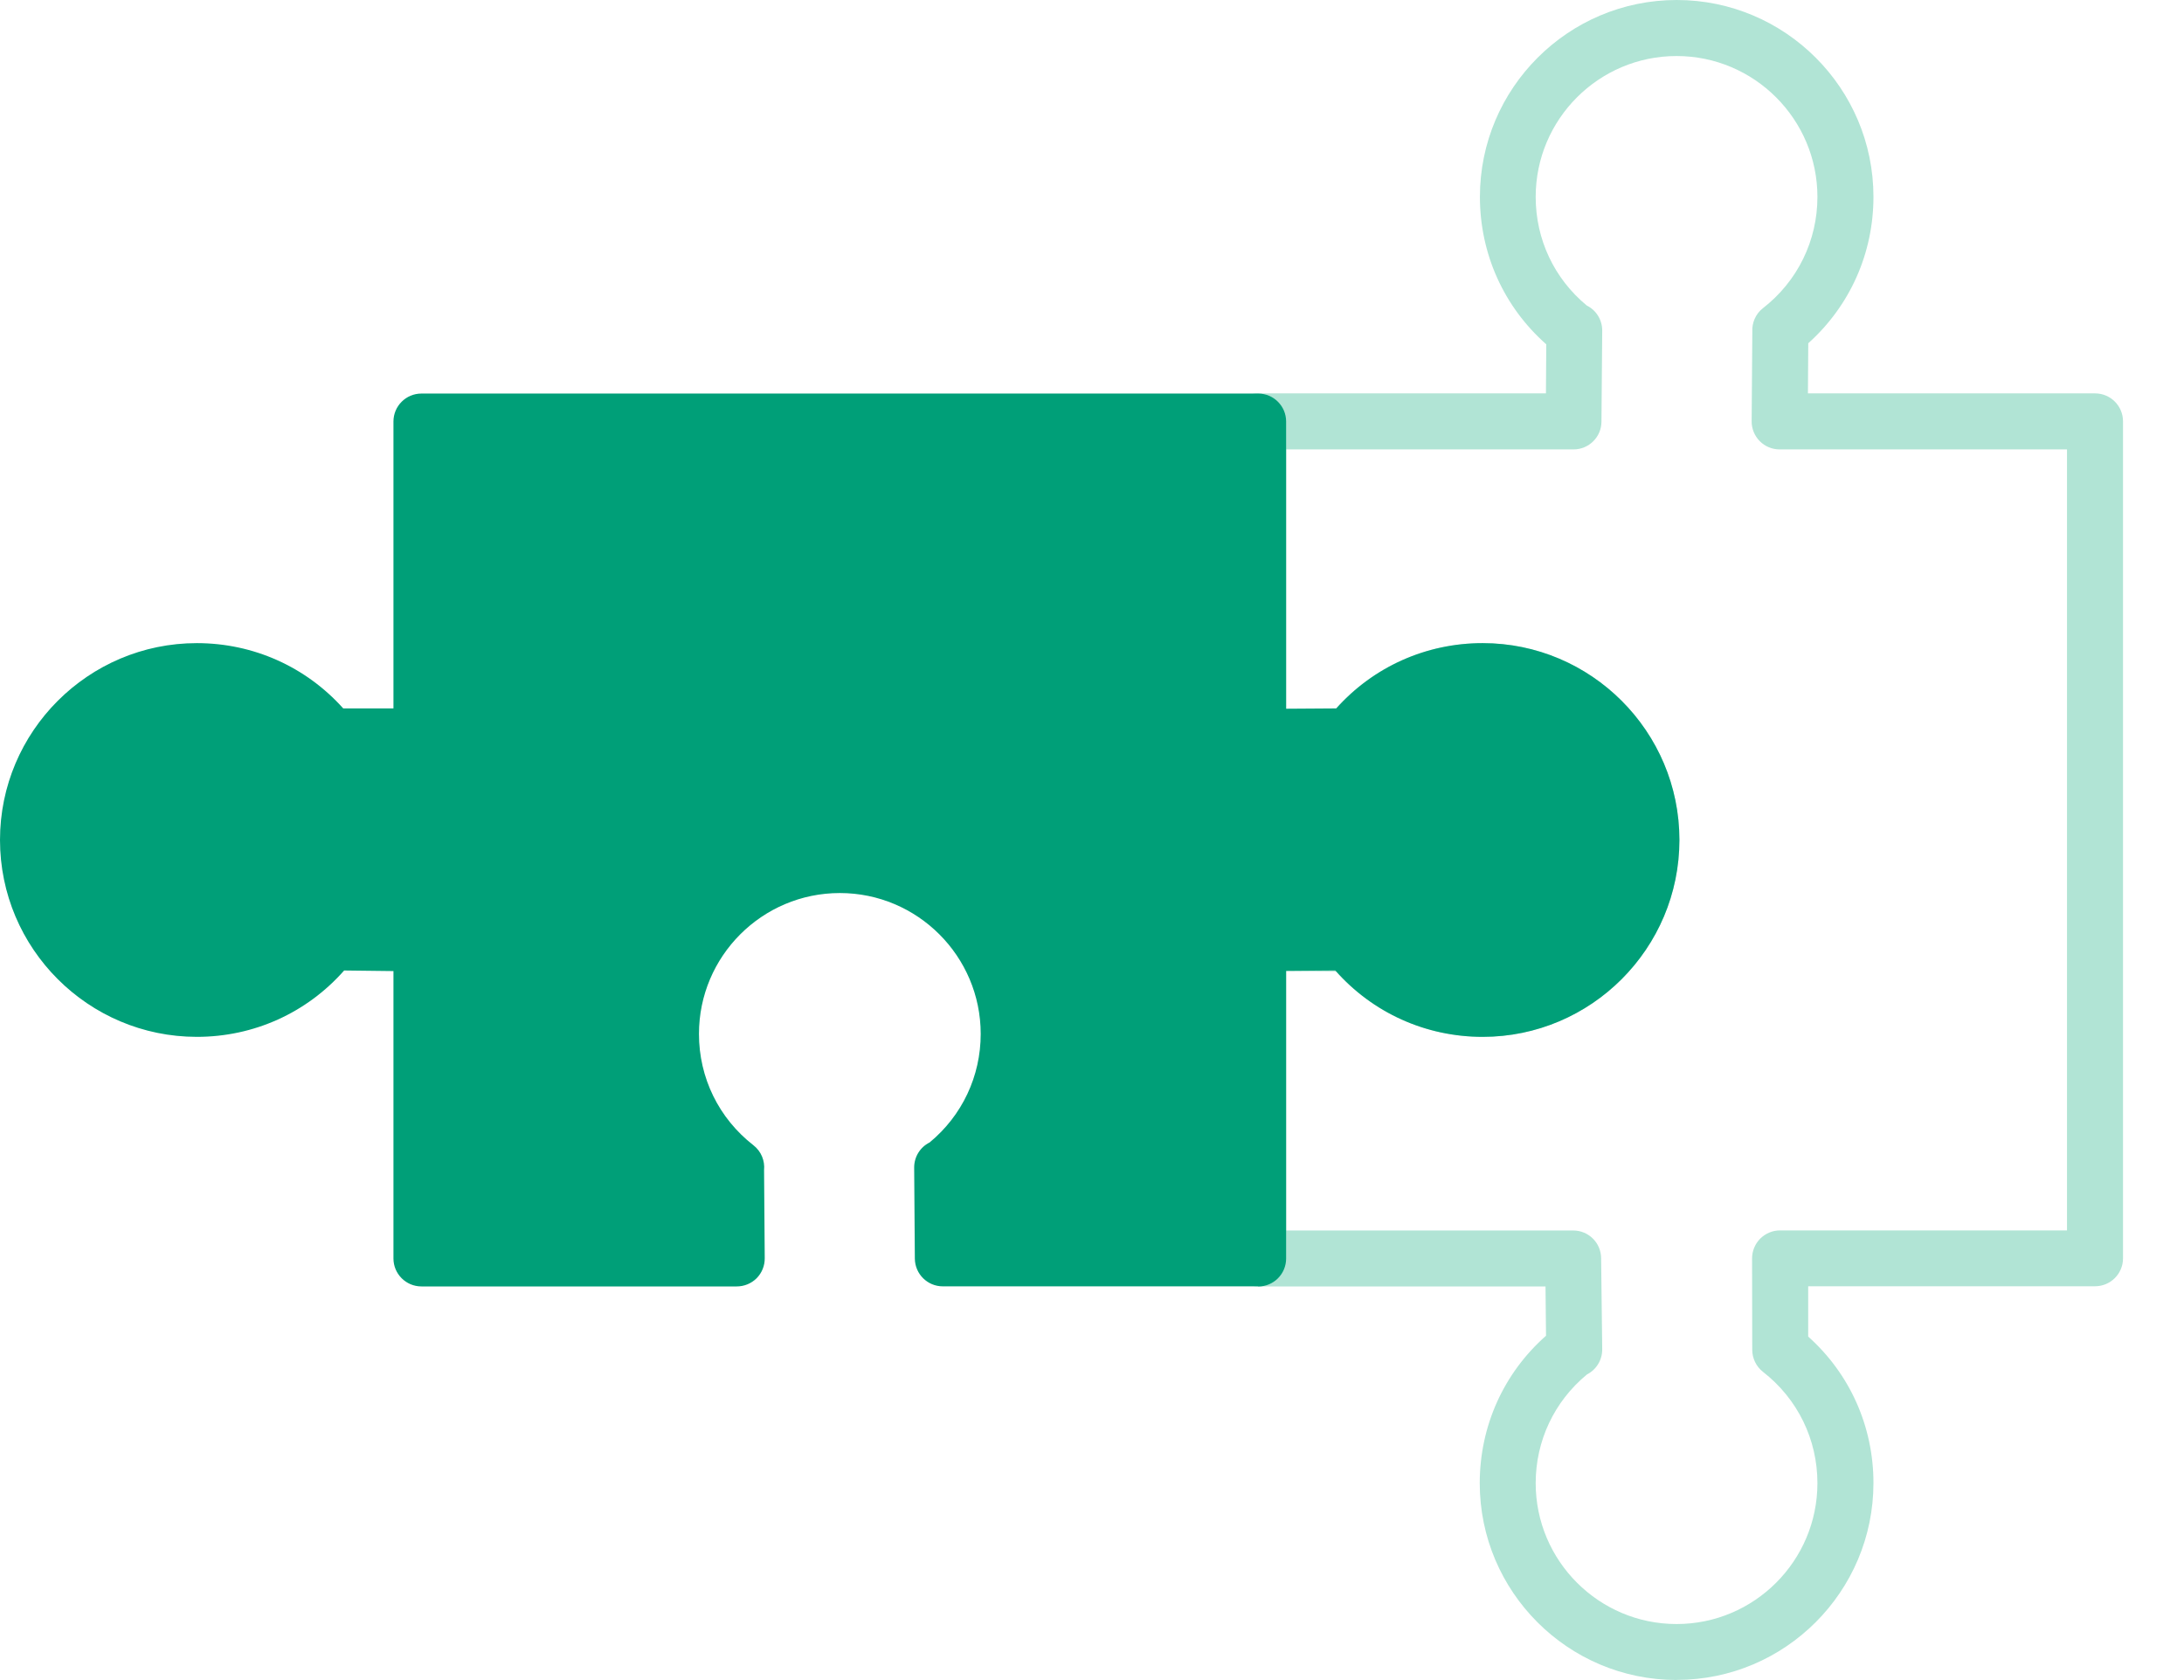 <svg width="26" height="20" viewBox="0 0 26 20" fill="none" xmlns="http://www.w3.org/2000/svg">
<path d="M19.959 19.999C18.667 19.999 17.616 18.948 17.616 17.656C17.616 16.977 17.901 16.346 18.405 15.901L18.399 15.314H14.978C14.794 15.314 14.645 15.165 14.645 14.981V11.226C14.645 11.137 14.681 11.052 14.744 10.989C14.807 10.927 14.894 10.892 14.981 10.893L16.044 10.901C16.151 10.895 16.257 10.938 16.326 11.027C16.646 11.44 17.13 11.676 17.651 11.676C18.576 11.676 19.328 10.924 19.328 9.999C19.328 9.074 18.576 8.321 17.651 8.321C17.146 8.321 16.679 8.542 16.36 8.928C16.304 9.04 16.189 9.113 16.062 9.113H16.059L14.977 9.104C14.794 9.103 14.647 8.954 14.647 8.771V5.016C14.647 4.832 14.796 4.683 14.979 4.683H18.404L18.408 4.099C17.904 3.654 17.618 3.023 17.618 2.343C17.618 1.051 18.669 0 19.961 0C21.252 0 22.303 1.051 22.303 2.343C22.303 3.015 22.023 3.641 21.527 4.086L21.523 4.683H24.941C25.125 4.683 25.274 4.832 25.274 5.016V14.98C25.274 15.163 25.125 15.312 24.941 15.312H21.526V15.911C22.023 16.355 22.303 16.982 22.303 17.654C22.303 18.946 21.252 19.998 19.961 19.998L19.959 19.999ZM18.89 16.364C18.503 16.684 18.282 17.152 18.282 17.656C18.282 18.581 19.035 19.333 19.959 19.333C20.884 19.333 21.636 18.581 21.636 17.656C21.636 17.134 21.4 16.652 20.988 16.331C20.907 16.267 20.86 16.171 20.86 16.068L20.858 14.981C20.858 14.892 20.893 14.808 20.955 14.745C21.018 14.683 21.102 14.647 21.191 14.647H24.607V5.35H21.186C21.097 5.35 21.012 5.315 20.949 5.251C20.887 5.188 20.852 5.103 20.853 5.014L20.861 3.951C20.855 3.846 20.898 3.738 20.987 3.669C21.399 3.349 21.636 2.865 21.636 2.344C21.636 1.419 20.883 0.667 19.959 0.667C19.034 0.667 18.282 1.419 18.282 2.344C18.282 2.849 18.502 3.316 18.89 3.637C19.002 3.692 19.075 3.808 19.074 3.937L19.065 5.02C19.064 5.203 18.915 5.35 18.732 5.35H15.311V8.442L15.896 8.446C16.34 7.942 16.971 7.656 17.651 7.656C18.942 7.656 19.993 8.707 19.993 9.999C19.993 11.291 18.942 12.343 17.651 12.343C16.979 12.343 16.353 12.062 15.908 11.566L15.311 11.562V14.648H18.728C18.911 14.648 19.059 14.794 19.061 14.977L19.074 16.062C19.075 16.19 19.003 16.307 18.89 16.363V16.364Z" fill="#B1E4D5"/>
<path d="M14.978 15.313H11.224C11.041 15.313 10.893 15.166 10.891 14.983L10.883 13.9C10.882 13.772 10.954 13.656 11.067 13.6C11.454 13.28 11.675 12.812 11.675 12.308C11.675 11.383 10.922 10.631 9.998 10.631C9.073 10.631 8.321 11.383 8.321 12.308C8.321 12.83 8.557 13.312 8.969 13.633C9.063 13.706 9.107 13.819 9.096 13.929L9.104 14.978C9.105 15.067 9.07 15.153 9.008 15.216C8.945 15.279 8.86 15.314 8.771 15.314H5.017C4.833 15.314 4.684 15.165 4.684 14.981V11.56L4.097 11.553C3.652 12.057 3.022 12.343 2.343 12.343C1.051 12.343 0 11.291 0 9.999C0 8.708 1.051 7.656 2.343 7.656C3.015 7.656 3.641 7.937 4.086 8.433H4.684V5.018C4.684 4.834 4.833 4.685 5.017 4.685H14.978C15.162 4.685 15.311 4.834 15.311 5.018V8.437L15.908 8.433C16.352 7.937 16.979 7.656 17.651 7.656C18.942 7.656 19.993 8.708 19.993 9.999C19.993 11.291 18.942 12.343 17.651 12.343C16.972 12.343 16.34 12.056 15.896 11.552L15.311 11.557V14.982C15.311 15.166 15.162 15.315 14.978 15.315V15.313Z" fill="#009F78"/>
</svg>
